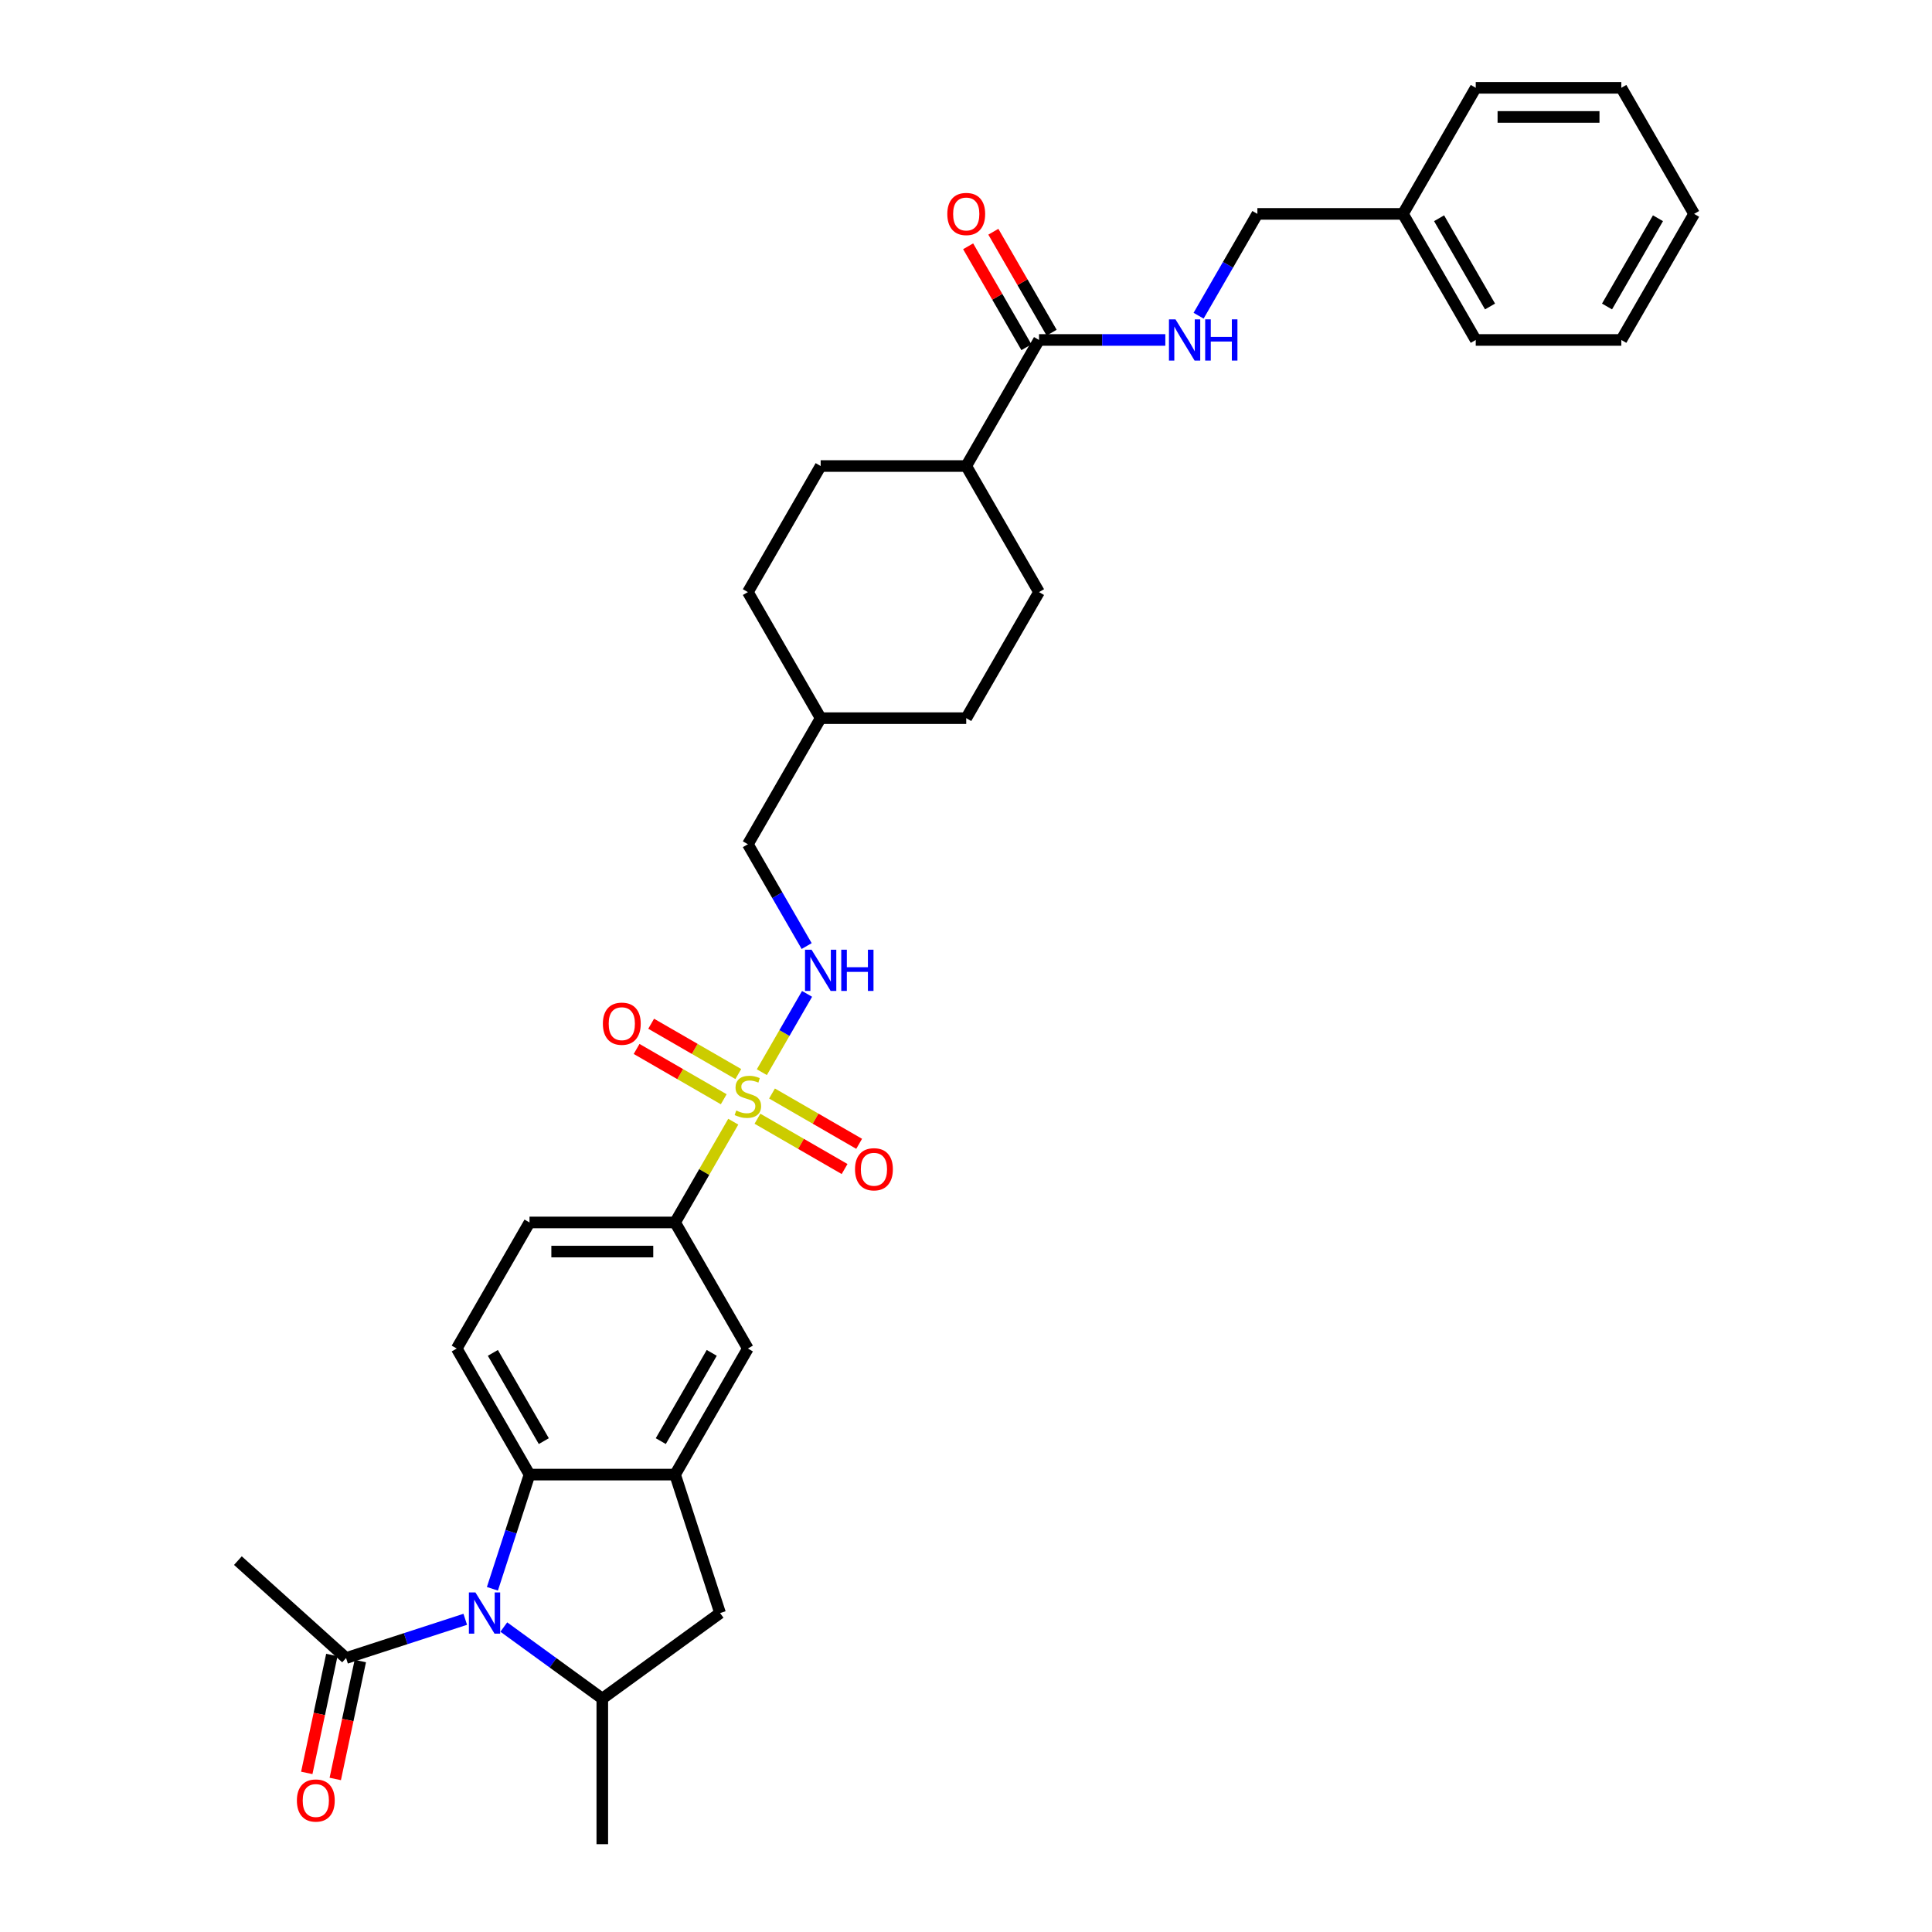 <?xml version='1.0' encoding='iso-8859-1'?>
<svg version='1.1' baseProfile='full'
              xmlns='http://www.w3.org/2000/svg'
                      xmlns:rdkit='http://www.rdkit.org/xml'
                      xmlns:xlink='http://www.w3.org/1999/xlink'
                  xml:space='preserve'
width='1000px' height='1000px' viewBox='0 0 1000 1000'>
<!-- END OF HEADER -->
<rect style='opacity:1.0;fill:#FFFFFF;stroke:none' width='1000' height='1000' x='0' y='0'> </rect>
<path class='bond-4' d='M 379.537,580.581 L 364.481,606.66' style='fill:none;fill-rule:evenodd;stroke:#CCCC00;stroke-width:6px;stroke-linecap:butt;stroke-linejoin:miter;stroke-opacity:1' />
<path class='bond-4' d='M 364.481,606.66 L 349.424,632.739' style='fill:none;fill-rule:evenodd;stroke:#000000;stroke-width:6px;stroke-linecap:butt;stroke-linejoin:miter;stroke-opacity:1' />
<path class='bond-6' d='M 394.328,554.963 L 406.031,534.693' style='fill:none;fill-rule:evenodd;stroke:#CCCC00;stroke-width:6px;stroke-linecap:butt;stroke-linejoin:miter;stroke-opacity:1' />
<path class='bond-6' d='M 406.031,534.693 L 417.734,514.423' style='fill:none;fill-rule:evenodd;stroke:#0000FF;stroke-width:6px;stroke-linecap:butt;stroke-linejoin:miter;stroke-opacity:1' />
<path class='bond-12' d='M 392.056,579.048 L 414.607,592.068' style='fill:none;fill-rule:evenodd;stroke:#CCCC00;stroke-width:6px;stroke-linecap:butt;stroke-linejoin:miter;stroke-opacity:1' />
<path class='bond-12' d='M 414.607,592.068 L 437.158,605.088' style='fill:none;fill-rule:evenodd;stroke:#FF0000;stroke-width:6px;stroke-linecap:butt;stroke-linejoin:miter;stroke-opacity:1' />
<path class='bond-12' d='M 399.591,565.998 L 422.142,579.017' style='fill:none;fill-rule:evenodd;stroke:#CCCC00;stroke-width:6px;stroke-linecap:butt;stroke-linejoin:miter;stroke-opacity:1' />
<path class='bond-12' d='M 422.142,579.017 L 444.692,592.037' style='fill:none;fill-rule:evenodd;stroke:#FF0000;stroke-width:6px;stroke-linecap:butt;stroke-linejoin:miter;stroke-opacity:1' />
<path class='bond-13' d='M 382.14,555.923 L 359.59,542.903' style='fill:none;fill-rule:evenodd;stroke:#CCCC00;stroke-width:6px;stroke-linecap:butt;stroke-linejoin:miter;stroke-opacity:1' />
<path class='bond-13' d='M 359.59,542.903 L 337.039,529.883' style='fill:none;fill-rule:evenodd;stroke:#FF0000;stroke-width:6px;stroke-linecap:butt;stroke-linejoin:miter;stroke-opacity:1' />
<path class='bond-13' d='M 374.605,568.973 L 352.055,555.954' style='fill:none;fill-rule:evenodd;stroke:#CCCC00;stroke-width:6px;stroke-linecap:butt;stroke-linejoin:miter;stroke-opacity:1' />
<path class='bond-13' d='M 352.055,555.954 L 329.504,542.934' style='fill:none;fill-rule:evenodd;stroke:#FF0000;stroke-width:6px;stroke-linecap:butt;stroke-linejoin:miter;stroke-opacity:1' />
<path class='bond-0' d='M 254.87,822.355 L 264.473,792.801' style='fill:none;fill-rule:evenodd;stroke:#0000FF;stroke-width:6px;stroke-linecap:butt;stroke-linejoin:miter;stroke-opacity:1' />
<path class='bond-0' d='M 264.473,792.801 L 274.075,763.247' style='fill:none;fill-rule:evenodd;stroke:#000000;stroke-width:6px;stroke-linecap:butt;stroke-linejoin:miter;stroke-opacity:1' />
<path class='bond-5' d='M 240.815,838.149 L 209.973,848.171' style='fill:none;fill-rule:evenodd;stroke:#0000FF;stroke-width:6px;stroke-linecap:butt;stroke-linejoin:miter;stroke-opacity:1' />
<path class='bond-5' d='M 209.973,848.171 L 179.13,858.192' style='fill:none;fill-rule:evenodd;stroke:#000000;stroke-width:6px;stroke-linecap:butt;stroke-linejoin:miter;stroke-opacity:1' />
<path class='bond-35' d='M 260.767,842.156 L 286.258,860.676' style='fill:none;fill-rule:evenodd;stroke:#0000FF;stroke-width:6px;stroke-linecap:butt;stroke-linejoin:miter;stroke-opacity:1' />
<path class='bond-35' d='M 286.258,860.676 L 311.75,879.197' style='fill:none;fill-rule:evenodd;stroke:#000000;stroke-width:6px;stroke-linecap:butt;stroke-linejoin:miter;stroke-opacity:1' />
<path class='bond-1' d='M 274.075,763.247 L 236.401,697.993' style='fill:none;fill-rule:evenodd;stroke:#000000;stroke-width:6px;stroke-linecap:butt;stroke-linejoin:miter;stroke-opacity:1' />
<path class='bond-1' d='M 281.475,745.924 L 255.103,700.246' style='fill:none;fill-rule:evenodd;stroke:#000000;stroke-width:6px;stroke-linecap:butt;stroke-linejoin:miter;stroke-opacity:1' />
<path class='bond-33' d='M 274.075,763.247 L 349.424,763.247' style='fill:none;fill-rule:evenodd;stroke:#000000;stroke-width:6px;stroke-linecap:butt;stroke-linejoin:miter;stroke-opacity:1' />
<path class='bond-2' d='M 349.424,763.247 L 387.098,697.993' style='fill:none;fill-rule:evenodd;stroke:#000000;stroke-width:6px;stroke-linecap:butt;stroke-linejoin:miter;stroke-opacity:1' />
<path class='bond-2' d='M 342.024,745.924 L 368.396,700.246' style='fill:none;fill-rule:evenodd;stroke:#000000;stroke-width:6px;stroke-linecap:butt;stroke-linejoin:miter;stroke-opacity:1' />
<path class='bond-8' d='M 349.424,763.247 L 372.708,834.908' style='fill:none;fill-rule:evenodd;stroke:#000000;stroke-width:6px;stroke-linecap:butt;stroke-linejoin:miter;stroke-opacity:1' />
<path class='bond-3' d='M 311.75,879.197 L 372.708,834.908' style='fill:none;fill-rule:evenodd;stroke:#000000;stroke-width:6px;stroke-linecap:butt;stroke-linejoin:miter;stroke-opacity:1' />
<path class='bond-26' d='M 311.75,879.197 L 311.75,954.545' style='fill:none;fill-rule:evenodd;stroke:#000000;stroke-width:6px;stroke-linecap:butt;stroke-linejoin:miter;stroke-opacity:1' />
<path class='bond-9' d='M 349.424,632.739 L 387.098,697.993' style='fill:none;fill-rule:evenodd;stroke:#000000;stroke-width:6px;stroke-linecap:butt;stroke-linejoin:miter;stroke-opacity:1' />
<path class='bond-15' d='M 349.424,632.739 L 274.075,632.739' style='fill:none;fill-rule:evenodd;stroke:#000000;stroke-width:6px;stroke-linecap:butt;stroke-linejoin:miter;stroke-opacity:1' />
<path class='bond-15' d='M 338.122,647.809 L 285.378,647.809' style='fill:none;fill-rule:evenodd;stroke:#000000;stroke-width:6px;stroke-linecap:butt;stroke-linejoin:miter;stroke-opacity:1' />
<path class='bond-16' d='M 171.76,856.625 L 165.274,887.14' style='fill:none;fill-rule:evenodd;stroke:#000000;stroke-width:6px;stroke-linecap:butt;stroke-linejoin:miter;stroke-opacity:1' />
<path class='bond-16' d='M 165.274,887.14 L 158.788,917.654' style='fill:none;fill-rule:evenodd;stroke:#FF0000;stroke-width:6px;stroke-linecap:butt;stroke-linejoin:miter;stroke-opacity:1' />
<path class='bond-16' d='M 186.501,859.759 L 180.015,890.273' style='fill:none;fill-rule:evenodd;stroke:#000000;stroke-width:6px;stroke-linecap:butt;stroke-linejoin:miter;stroke-opacity:1' />
<path class='bond-16' d='M 180.015,890.273 L 173.529,920.787' style='fill:none;fill-rule:evenodd;stroke:#FF0000;stroke-width:6px;stroke-linecap:butt;stroke-linejoin:miter;stroke-opacity:1' />
<path class='bond-27' d='M 179.13,858.192 L 123.135,807.774' style='fill:none;fill-rule:evenodd;stroke:#000000;stroke-width:6px;stroke-linecap:butt;stroke-linejoin:miter;stroke-opacity:1' />
<path class='bond-20' d='M 417.525,489.679 L 402.312,463.328' style='fill:none;fill-rule:evenodd;stroke:#0000FF;stroke-width:6px;stroke-linecap:butt;stroke-linejoin:miter;stroke-opacity:1' />
<path class='bond-20' d='M 402.312,463.328 L 387.098,436.978' style='fill:none;fill-rule:evenodd;stroke:#000000;stroke-width:6px;stroke-linecap:butt;stroke-linejoin:miter;stroke-opacity:1' />
<path class='bond-7' d='M 537.796,175.962 L 500.121,241.216' style='fill:none;fill-rule:evenodd;stroke:#000000;stroke-width:6px;stroke-linecap:butt;stroke-linejoin:miter;stroke-opacity:1' />
<path class='bond-11' d='M 537.796,175.962 L 570.482,175.962' style='fill:none;fill-rule:evenodd;stroke:#000000;stroke-width:6px;stroke-linecap:butt;stroke-linejoin:miter;stroke-opacity:1' />
<path class='bond-11' d='M 570.482,175.962 L 603.168,175.962' style='fill:none;fill-rule:evenodd;stroke:#0000FF;stroke-width:6px;stroke-linecap:butt;stroke-linejoin:miter;stroke-opacity:1' />
<path class='bond-17' d='M 544.321,172.195 L 529.238,146.071' style='fill:none;fill-rule:evenodd;stroke:#000000;stroke-width:6px;stroke-linecap:butt;stroke-linejoin:miter;stroke-opacity:1' />
<path class='bond-17' d='M 529.238,146.071 L 514.155,119.946' style='fill:none;fill-rule:evenodd;stroke:#FF0000;stroke-width:6px;stroke-linecap:butt;stroke-linejoin:miter;stroke-opacity:1' />
<path class='bond-17' d='M 531.27,179.73 L 516.187,153.605' style='fill:none;fill-rule:evenodd;stroke:#000000;stroke-width:6px;stroke-linecap:butt;stroke-linejoin:miter;stroke-opacity:1' />
<path class='bond-17' d='M 516.187,153.605 L 501.104,127.481' style='fill:none;fill-rule:evenodd;stroke:#FF0000;stroke-width:6px;stroke-linecap:butt;stroke-linejoin:miter;stroke-opacity:1' />
<path class='bond-10' d='M 236.401,697.993 L 274.075,632.739' style='fill:none;fill-rule:evenodd;stroke:#000000;stroke-width:6px;stroke-linecap:butt;stroke-linejoin:miter;stroke-opacity:1' />
<path class='bond-21' d='M 620.392,163.409 L 635.605,137.059' style='fill:none;fill-rule:evenodd;stroke:#0000FF;stroke-width:6px;stroke-linecap:butt;stroke-linejoin:miter;stroke-opacity:1' />
<path class='bond-21' d='M 635.605,137.059 L 650.819,110.708' style='fill:none;fill-rule:evenodd;stroke:#000000;stroke-width:6px;stroke-linecap:butt;stroke-linejoin:miter;stroke-opacity:1' />
<path class='bond-14' d='M 500.121,241.216 L 424.773,241.216' style='fill:none;fill-rule:evenodd;stroke:#000000;stroke-width:6px;stroke-linecap:butt;stroke-linejoin:miter;stroke-opacity:1' />
<path class='bond-34' d='M 500.121,241.216 L 537.796,306.47' style='fill:none;fill-rule:evenodd;stroke:#000000;stroke-width:6px;stroke-linecap:butt;stroke-linejoin:miter;stroke-opacity:1' />
<path class='bond-18' d='M 537.796,306.47 L 500.121,371.724' style='fill:none;fill-rule:evenodd;stroke:#000000;stroke-width:6px;stroke-linecap:butt;stroke-linejoin:miter;stroke-opacity:1' />
<path class='bond-19' d='M 424.773,241.216 L 387.098,306.47' style='fill:none;fill-rule:evenodd;stroke:#000000;stroke-width:6px;stroke-linecap:butt;stroke-linejoin:miter;stroke-opacity:1' />
<path class='bond-24' d='M 387.098,436.978 L 424.773,371.724' style='fill:none;fill-rule:evenodd;stroke:#000000;stroke-width:6px;stroke-linecap:butt;stroke-linejoin:miter;stroke-opacity:1' />
<path class='bond-25' d='M 650.819,110.708 L 726.167,110.708' style='fill:none;fill-rule:evenodd;stroke:#000000;stroke-width:6px;stroke-linecap:butt;stroke-linejoin:miter;stroke-opacity:1' />
<path class='bond-22' d='M 500.121,371.724 L 424.773,371.724' style='fill:none;fill-rule:evenodd;stroke:#000000;stroke-width:6px;stroke-linecap:butt;stroke-linejoin:miter;stroke-opacity:1' />
<path class='bond-23' d='M 387.098,306.47 L 424.773,371.724' style='fill:none;fill-rule:evenodd;stroke:#000000;stroke-width:6px;stroke-linecap:butt;stroke-linejoin:miter;stroke-opacity:1' />
<path class='bond-28' d='M 726.167,110.708 L 763.842,175.962' style='fill:none;fill-rule:evenodd;stroke:#000000;stroke-width:6px;stroke-linecap:butt;stroke-linejoin:miter;stroke-opacity:1' />
<path class='bond-28' d='M 744.869,112.962 L 771.241,158.639' style='fill:none;fill-rule:evenodd;stroke:#000000;stroke-width:6px;stroke-linecap:butt;stroke-linejoin:miter;stroke-opacity:1' />
<path class='bond-29' d='M 726.167,110.708 L 763.842,45.455' style='fill:none;fill-rule:evenodd;stroke:#000000;stroke-width:6px;stroke-linecap:butt;stroke-linejoin:miter;stroke-opacity:1' />
<path class='bond-30' d='M 763.842,175.962 L 839.19,175.962' style='fill:none;fill-rule:evenodd;stroke:#000000;stroke-width:6px;stroke-linecap:butt;stroke-linejoin:miter;stroke-opacity:1' />
<path class='bond-31' d='M 763.842,45.455 L 839.19,45.455' style='fill:none;fill-rule:evenodd;stroke:#000000;stroke-width:6px;stroke-linecap:butt;stroke-linejoin:miter;stroke-opacity:1' />
<path class='bond-31' d='M 775.144,60.524 L 827.888,60.524' style='fill:none;fill-rule:evenodd;stroke:#000000;stroke-width:6px;stroke-linecap:butt;stroke-linejoin:miter;stroke-opacity:1' />
<path class='bond-36' d='M 839.19,175.962 L 876.865,110.708' style='fill:none;fill-rule:evenodd;stroke:#000000;stroke-width:6px;stroke-linecap:butt;stroke-linejoin:miter;stroke-opacity:1' />
<path class='bond-36' d='M 831.791,158.639 L 858.163,112.962' style='fill:none;fill-rule:evenodd;stroke:#000000;stroke-width:6px;stroke-linecap:butt;stroke-linejoin:miter;stroke-opacity:1' />
<path class='bond-32' d='M 839.19,45.455 L 876.865,110.708' style='fill:none;fill-rule:evenodd;stroke:#000000;stroke-width:6px;stroke-linecap:butt;stroke-linejoin:miter;stroke-opacity:1' />
<path  class='atom-0' d='M 381.07 574.809
Q 381.311 574.9, 382.306 575.322
Q 383.301 575.744, 384.386 576.015
Q 385.501 576.256, 386.586 576.256
Q 388.605 576.256, 389.781 575.292
Q 390.956 574.297, 390.956 572.579
Q 390.956 571.404, 390.353 570.68
Q 389.781 569.957, 388.876 569.565
Q 387.972 569.173, 386.465 568.721
Q 384.567 568.149, 383.421 567.606
Q 382.306 567.064, 381.492 565.918
Q 380.709 564.773, 380.709 562.844
Q 380.709 560.162, 382.517 558.504
Q 384.356 556.846, 387.972 556.846
Q 390.444 556.846, 393.247 558.022
L 392.553 560.342
Q 389.992 559.288, 388.063 559.288
Q 385.983 559.288, 384.838 560.162
Q 383.692 561.005, 383.723 562.482
Q 383.723 563.628, 384.295 564.321
Q 384.898 565.014, 385.742 565.406
Q 386.616 565.798, 388.063 566.25
Q 389.992 566.853, 391.137 567.455
Q 392.282 568.058, 393.096 569.294
Q 393.94 570.499, 393.94 572.579
Q 393.94 575.533, 391.951 577.13
Q 389.992 578.697, 386.706 578.697
Q 384.808 578.697, 383.361 578.275
Q 381.944 577.884, 380.257 577.19
L 381.07 574.809
' fill='#CCCC00'/>
<path  class='atom-1' d='M 246.074 824.239
L 253.067 835.541
Q 253.76 836.656, 254.875 838.675
Q 255.99 840.695, 256.051 840.815
L 256.051 824.239
L 258.884 824.239
L 258.884 845.577
L 255.96 845.577
L 248.455 833.22
Q 247.581 831.773, 246.647 830.116
Q 245.743 828.458, 245.472 827.946
L 245.472 845.577
L 242.699 845.577
L 242.699 824.239
L 246.074 824.239
' fill='#0000FF'/>
<path  class='atom-7' d='M 420.056 491.562
L 427.048 502.865
Q 427.741 503.98, 428.856 505.999
Q 429.972 508.018, 430.032 508.139
L 430.032 491.562
L 432.865 491.562
L 432.865 512.901
L 429.941 512.901
L 422.437 500.544
Q 421.563 499.097, 420.628 497.439
Q 419.724 495.782, 419.453 495.269
L 419.453 512.901
L 416.68 512.901
L 416.68 491.562
L 420.056 491.562
' fill='#0000FF'/>
<path  class='atom-7' d='M 435.427 491.562
L 438.32 491.562
L 438.32 500.634
L 449.231 500.634
L 449.231 491.562
L 452.124 491.562
L 452.124 512.901
L 449.231 512.901
L 449.231 503.045
L 438.32 503.045
L 438.32 512.901
L 435.427 512.901
L 435.427 491.562
' fill='#0000FF'/>
<path  class='atom-12' d='M 608.427 165.293
L 615.42 176.595
Q 616.113 177.71, 617.228 179.73
Q 618.343 181.749, 618.404 181.87
L 618.404 165.293
L 621.237 165.293
L 621.237 186.632
L 618.313 186.632
L 610.808 174.274
Q 609.934 172.828, 609 171.17
Q 608.096 169.512, 607.825 169
L 607.825 186.632
L 605.052 186.632
L 605.052 165.293
L 608.427 165.293
' fill='#0000FF'/>
<path  class='atom-12' d='M 623.799 165.293
L 626.692 165.293
L 626.692 174.365
L 637.602 174.365
L 637.602 165.293
L 640.496 165.293
L 640.496 186.632
L 637.602 186.632
L 637.602 176.776
L 626.692 176.776
L 626.692 186.632
L 623.799 186.632
L 623.799 165.293
' fill='#0000FF'/>
<path  class='atom-13' d='M 442.557 605.22
Q 442.557 600.096, 445.088 597.233
Q 447.62 594.37, 452.352 594.37
Q 457.084 594.37, 459.616 597.233
Q 462.147 600.096, 462.147 605.22
Q 462.147 610.404, 459.586 613.358
Q 457.024 616.281, 452.352 616.281
Q 447.65 616.281, 445.088 613.358
Q 442.557 610.434, 442.557 605.22
M 452.352 613.87
Q 455.607 613.87, 457.355 611.7
Q 459.133 609.5, 459.133 605.22
Q 459.133 601.031, 457.355 598.921
Q 455.607 596.781, 452.352 596.781
Q 449.097 596.781, 447.319 598.891
Q 445.571 601.001, 445.571 605.22
Q 445.571 609.53, 447.319 611.7
Q 449.097 613.87, 452.352 613.87
' fill='#FF0000'/>
<path  class='atom-14' d='M 312.049 529.871
Q 312.049 524.748, 314.581 521.884
Q 317.112 519.021, 321.844 519.021
Q 326.576 519.021, 329.108 521.884
Q 331.64 524.748, 331.64 529.871
Q 331.64 535.055, 329.078 538.009
Q 326.516 540.933, 321.844 540.933
Q 317.143 540.933, 314.581 538.009
Q 312.049 535.086, 312.049 529.871
M 321.844 538.521
Q 325.099 538.521, 326.848 536.351
Q 328.626 534.151, 328.626 529.871
Q 328.626 525.682, 326.848 523.572
Q 325.099 521.432, 321.844 521.432
Q 318.589 521.432, 316.811 523.542
Q 315.063 525.652, 315.063 529.871
Q 315.063 534.181, 316.811 536.351
Q 318.589 538.521, 321.844 538.521
' fill='#FF0000'/>
<path  class='atom-17' d='M 153.669 931.954
Q 153.669 926.831, 156.201 923.967
Q 158.733 921.104, 163.464 921.104
Q 168.196 921.104, 170.728 923.967
Q 173.26 926.831, 173.26 931.954
Q 173.26 937.138, 170.698 940.092
Q 168.136 943.016, 163.464 943.016
Q 158.763 943.016, 156.201 940.092
Q 153.669 937.168, 153.669 931.954
M 163.464 940.604
Q 166.72 940.604, 168.468 938.434
Q 170.246 936.234, 170.246 931.954
Q 170.246 927.765, 168.468 925.655
Q 166.72 923.515, 163.464 923.515
Q 160.209 923.515, 158.431 925.625
Q 156.683 927.735, 156.683 931.954
Q 156.683 936.264, 158.431 938.434
Q 160.209 940.604, 163.464 940.604
' fill='#FF0000'/>
<path  class='atom-18' d='M 490.326 110.769
Q 490.326 105.645, 492.858 102.782
Q 495.389 99.918, 500.121 99.918
Q 504.853 99.918, 507.385 102.782
Q 509.917 105.645, 509.917 110.769
Q 509.917 115.953, 507.355 118.906
Q 504.793 121.83, 500.121 121.83
Q 495.419 121.83, 492.858 118.906
Q 490.326 115.983, 490.326 110.769
M 500.121 119.419
Q 503.376 119.419, 505.124 117.249
Q 506.903 115.048, 506.903 110.769
Q 506.903 106.579, 505.124 104.47
Q 503.376 102.33, 500.121 102.33
Q 496.866 102.33, 495.088 104.439
Q 493.34 106.549, 493.34 110.769
Q 493.34 115.079, 495.088 117.249
Q 496.866 119.419, 500.121 119.419
' fill='#FF0000'/>
</svg>
